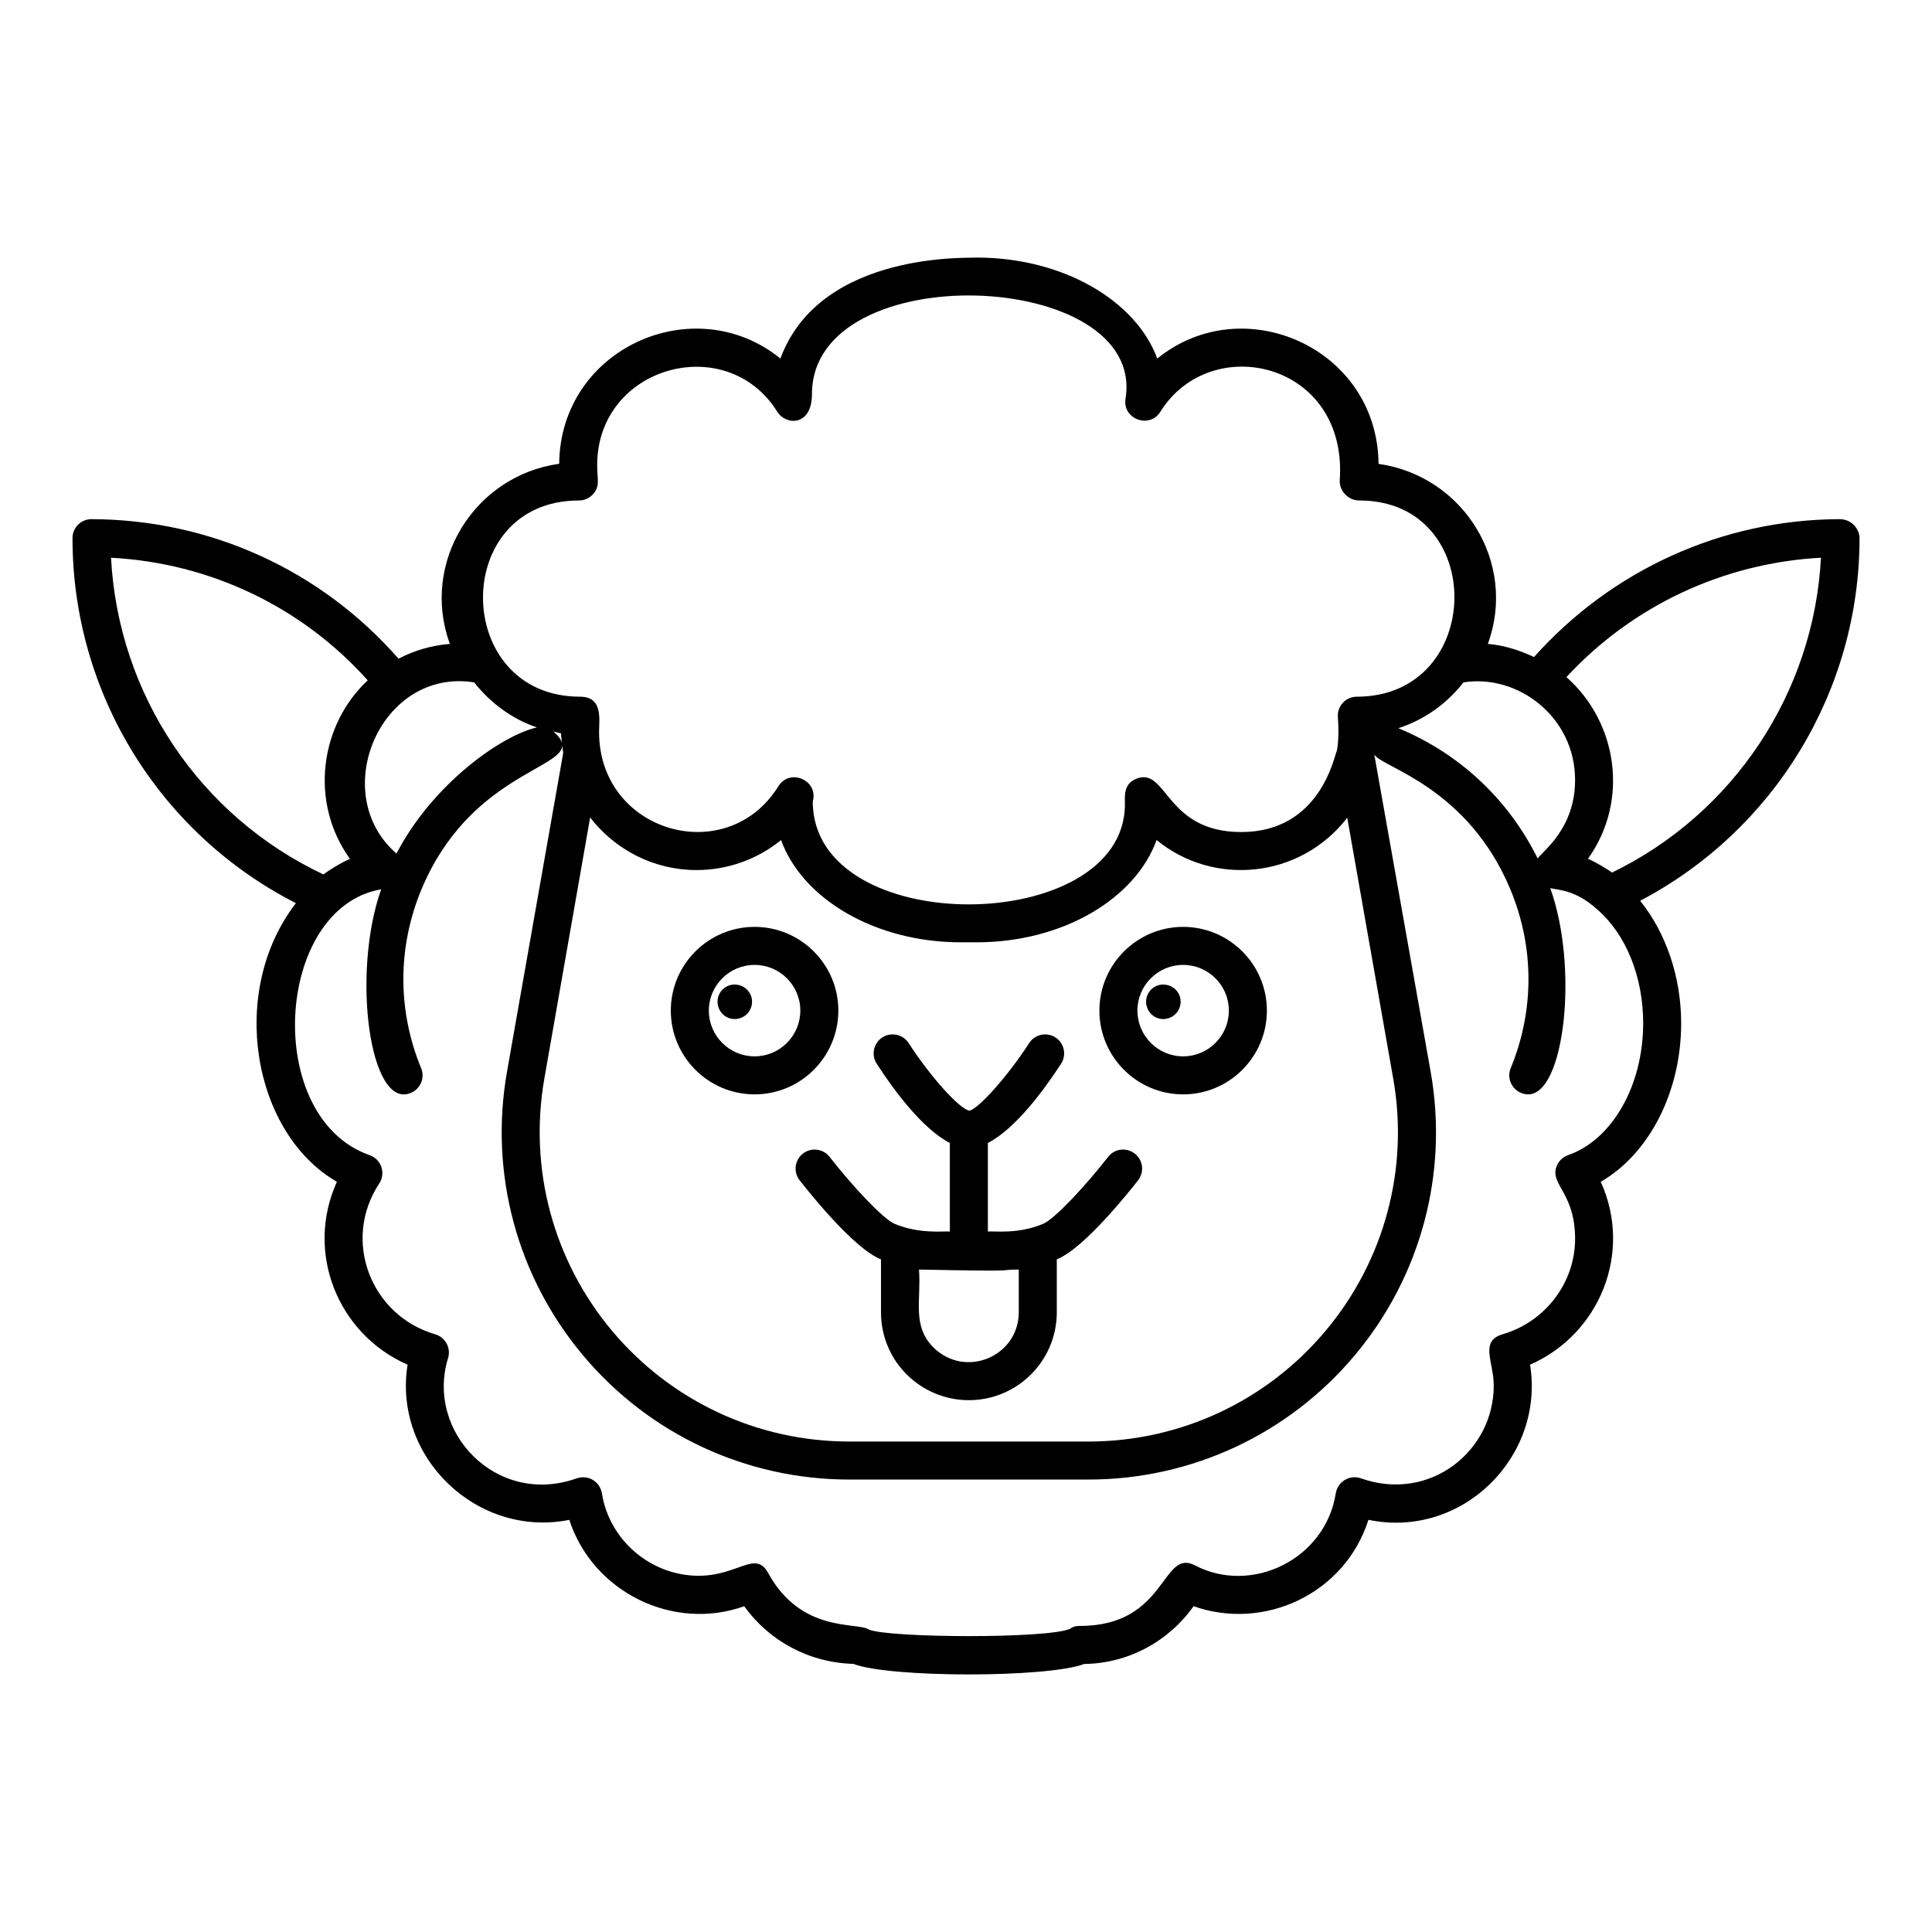 <?xml version="1.0" encoding="UTF-8"?>
<!-- Uploaded to: SVG Repo, www.svgrepo.com, Generator: SVG Repo Mixer Tools -->
<svg fill="#000000" width="800px" height="800px" version="1.1" viewBox="144 144 512 512" xmlns="http://www.w3.org/2000/svg">
 <g>
  <path d="m168.25 281.58c-2.785 0-5.039 2.254-5.039 5.039 0 41.039 23.043 78.277 59.207 96.723-18.121 23.496-11.434 60.988 10.863 73.844-8.531 18.82 0.312 40.398 18.734 48.473-3.934 24.512 18.441 45.992 42.852 41.121 6.316 19.332 27.711 29.578 46.355 22.887 6.652 9.238 17.172 14.938 28.918 15.281 9.602 3.723 51.566 3.719 61.176 0.02 11.57-0.129 22.297-5.875 29-15.312 18.59 6.602 40.027-3.141 46.336-22.887 24.867 5.141 46.742-16.742 42.832-41.113 18.391-8.062 27.277-29.621 18.734-48.473 12.781-7.371 21.305-23.742 21.305-41.996 0-12.477-4.094-24.027-10.867-32.473 35.52-18.637 58.137-55.621 58.137-96.098 0-1.34-0.641-2.629-1.582-3.57-0.945-0.934-2.324-1.465-3.66-1.465h-0.02c-31.102 0.09-60.344 13.43-81 36.535-3.883-1.801-7.957-3.133-12.234-3.473 7.84-21.465-6.387-44.504-28.969-47.715-0.293-30.781-35.922-46.367-58.637-27.906-5.688-15.398-24.992-26.766-47.871-26.766-1.012 0.246-41.352-2.098-52.008 26.762-22.738-18.477-58.32-2.832-58.625 27.887-22.465 3.133-36.836 26.195-28.969 47.734-4.793 0.379-9.398 1.723-13.602 3.922-20.48-23.383-49.777-36.891-81.367-36.98zm5.176 10.223c26.273 1.395 50.605 13.027 68.023 32.492-12.566 11.727-15.617 32.156-4.711 47.312-2.484 1.043-6.027 3.352-7.039 4.121-32.816-15.48-54.383-47.754-56.273-83.926zm406.03 123.38c0 16.492-8.18 30.859-19.898 34.941-1.465 0.512-2.606 1.664-3.109 3.141-1.621 4.762 4.969 6.879 4.969 19.051 0 11.602-7.91 22-19.238 25.289-6.133 1.824-2.32 7.305-2.32 13.609 0 17.348-16.973 31.008-35.199 24.562-1.418-0.492-2.981-0.355-4.262 0.422-1.289 0.77-2.164 2.066-2.402 3.543-2.754 17.512-22.332 26.953-37.324 19.098-8.887-4.648-7.336 16.047-30.441 16.047-1.055 0-1.781 0.137-2.637 0.758-5.832 2.656-47.957 2.457-53.371 0.199-2.859-2.07-17.84 1.137-26.637-14.957-3.383-6.188-7.938 0.707-18.422 0.707-12.672 0-23.695-9.398-25.652-21.844-0.48-3.012-3.523-5.027-6.66-3.977-21.262 7.574-40.133-12.289-34.117-31.844 0.836-2.672-0.684-5.519-3.406-6.328-17.02-4.938-24.789-24.855-14.84-39.949 1.828-2.773 0.527-6.461-2.539-7.527-28.379-9.891-25.195-65.562 3.059-70.449-7.922 22.426-3.016 58.543 7.856 53.957 2.578-1.062 3.801-4.004 2.734-6.574-6.297-15.262-6.266-32.07 0.078-47.32 12.562-30.16 38.27-32.043 37.309-38.566 0.098 0.809 0.129 1.652 0.258 2.441l-14.883 84.402c-4.734 26.883 2.617 54.289 20.172 75.199 17.543 20.898 43.258 32.883 70.535 32.883h63.379c27.285 0 53-11.996 70.555-32.895 17.535-20.891 24.875-48.266 20.152-75.09-17.023-96.027-14.82-83.086-14.898-84.094 1.848 3.309 24.625 8.398 36.004 35.68 6.367 15.262 6.394 32.09 0.098 47.359-1.387 3.348 1.117 6.957 4.652 6.957 9.57 0 13.418-33.469 5.824-54.656 2.031 0.535 6.648 0.395 12.379 5.594 7.668 6.566 12.246 17.871 12.246 30.23zm-288.79-77.34c0.68 0.145 1.32 0.383 2.012 0.488 0.008 0.926 0.176 1.789 0.281 2.684-0.191-0.93-0.91-1.953-2.293-3.172zm9.73 22.805c6.621 8.551 16.875 13.926 28.152 13.926 8.344 0 16.195-2.863 22.445-7.949 5.648 15.586 24.887 27.098 47.684 27.098h4.133c22.809 0 42.055-11.512 47.703-27.109 14.914 12.266 37.852 10.398 50.527-5.894l12.184 69.145c4.203 23.883-2.34 48.254-17.957 66.852-15.625 18.629-38.523 29.305-62.828 29.305h-63.379c-24.297 0-47.191-10.676-62.82-29.293-15.625-18.617-22.18-43.02-17.969-66.961zm326.18-68.848c-1.879 35.711-23.094 67.777-55.359 83.434-1.008-0.742-4.215-2.731-6.394-3.641 10.984-15.312 7.879-36.188-5.707-48.156 17.523-18.926 41.582-30.23 67.461-31.637zm-94.727 33.035c14.406-2.281 29.566 9.172 29.566 25.855 0 12.773-8.344 18.656-9.918 20.809-7.742-15.621-20.66-27.805-36.926-34.52 6.914-2.215 12.863-6.516 17.277-12.145zm-234.43-48.199c1.398 0 2.734-0.582 3.68-1.602 2.019-2.172 1.16-4.016 1.16-7.766 0-26.281 34.305-35.68 47.723-14.16 2.312 3.711 9.199 3.875 9.199-4.684 0-36.738 88.688-33.25 83.098 1.211-0.879 5.441 6.383 8.098 9.238 3.473 13.379-21.453 49.688-13.176 47.535 18.137-0.188 2.641 2.055 5.391 5.227 5.391 33.996 0 33.324 51.996-0.707 51.996-2.953 0-5.246 2.5-5.019 5.422 0.492 6.445-0.418 9.512-0.316 9.023-0.609 1.008-4.172 21.422-25.297 21.422-20.031 0-19.613-17.066-27.582-14.211-3.695 1.32-3.246 4.719-3.246 6.859 0 35.07-82.738 35.914-82.715-0.75 1.578-5.598-6.059-8.949-9.125-4.023-13.621 21.922-47.508 12.277-47.508-14.375 0-3.375 1.09-9.367-5.039-9.367-33.934 0-34.555-51.996-0.305-51.996zm-27.754 48.199c4.273 5.434 9.969 9.672 16.625 11.945-9.336 2.086-27.605 14.941-37.215 33.418-18.367-15.887-4.234-49.285 20.59-45.363z"/>
  <path d="m395.72 446.9v23.469c-1.719-0.156-7.981 0.719-14.594-2.016-3.129-1.297-11.402-10.234-17.27-17.762-1.715-2.195-4.883-2.586-7.074-0.875-2.195 1.711-2.586 4.883-0.875 7.074 2.312 2.961 14.188 17.891 21.363 20.871 0.059 0.023 0.141 0.039 0.199 0.066v14.035c0 13.059 10.586 23.301 23.293 23.301 12.852 0 23.301-10.449 23.301-23.301l-0.004-14.043c0.055-0.02 0.133-0.035 0.188-0.059 7.172-2.981 19.051-17.91 21.363-20.871 1.711-2.195 1.316-5.363-0.875-7.074-2.215-1.711-5.363-1.32-7.074 0.875-5.863 7.527-14.129 16.461-17.27 17.762-6.711 2.781-12.695 1.844-14.594 2.016v-23.469c7.328-3.754 14.992-14.195 19.406-21.008 1.504-2.332 0.836-5.453-1.496-6.965-2.312-1.484-5.441-0.855-6.965 1.496-5.746 8.887-13.43 17.426-15.852 17.918-2.676-0.492-10.352-9.035-16.098-17.918-1.516-2.332-4.644-2.981-6.965-1.496-2.332 1.516-3 4.625-1.496 6.965 4.394 6.812 12.059 17.254 19.387 21.008zm18.262 33.543v11.316c0 11.645-14.059 17.684-22.582 9.359-5.789-5.789-3.242-12.465-3.856-20.676 29.762 0.613 19.531 0.035 26.438 0z"/>
  <path d="m457.54 434.02c12.242 0 22.199-9.957 22.199-22.199 0-12.23-9.957-22.188-22.199-22.188-12.23 0-22.188 9.957-22.188 22.188 0 12.238 9.957 22.199 22.188 22.199zm0-34.312c6.68 0 12.121 5.434 12.121 12.113 0 6.68-5.441 12.125-12.121 12.125-6.68 0-12.113-5.441-12.113-12.125 0-6.684 5.43-12.113 12.113-12.113z"/>
  <path d="m452.25 414.06c2.582 0 4.629-2.043 4.629-4.629 0-2.477-2.043-4.516-4.629-4.516-2.477 0-4.519 2.043-4.519 4.516 0 2.586 2.047 4.629 4.519 4.629z"/>
  <path d="m343.97 434.02c12.242 0 22.199-9.957 22.199-22.199 0-12.23-9.957-22.188-22.199-22.188s-22.199 9.957-22.199 22.188c0 12.238 9.957 22.199 22.199 22.199zm0-34.312c6.68 0 12.125 5.434 12.125 12.113 0 6.68-5.441 12.125-12.125 12.125-6.68 0-12.121-5.441-12.121-12.125 0-6.684 5.441-12.113 12.121-12.113z"/>
  <path d="m338.67 414.06c2.582 0 4.629-2.043 4.629-4.629 0-2.477-2.043-4.516-4.629-4.516-2.477 0-4.519 2.043-4.519 4.516 0.004 2.586 2.047 4.629 4.519 4.629z"/>
 </g>
</svg>